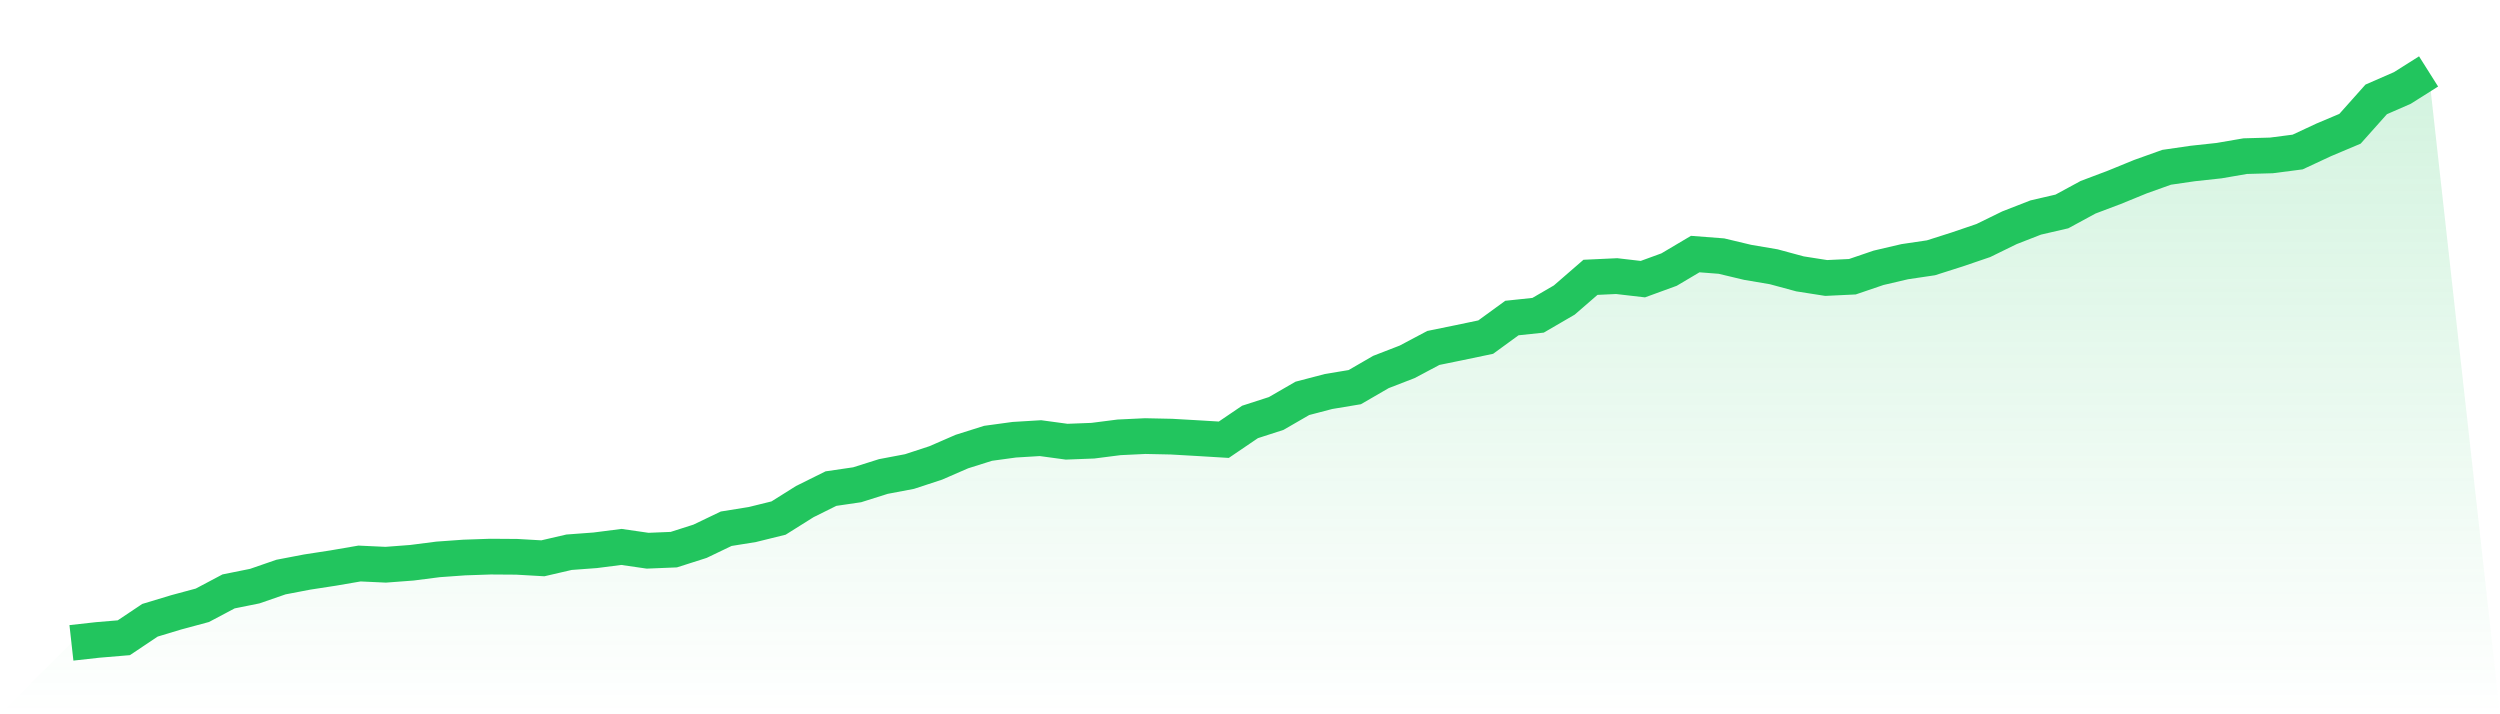 <svg viewBox="0 0 140 40" xmlns="http://www.w3.org/2000/svg">
<defs>
<linearGradient id="gradient" x1="0" x2="0" y1="0" y2="1">
<stop offset="0%" stop-color="#22c55e" stop-opacity="0.2"/>
<stop offset="100%" stop-color="#22c55e" stop-opacity="0"/>
</linearGradient>
</defs>
<path d="M4,36 L4,36 L5.467,35.837 L6.933,35.714 L8.4,34.734 L9.867,34.291 L11.333,33.896 L12.8,33.119 L14.267,32.823 L15.733,32.316 L17.2,32.035 L18.667,31.809 L20.133,31.557 L21.6,31.625 L23.067,31.514 L24.533,31.326 L26,31.221 L27.467,31.171 L28.933,31.181 L30.4,31.265 L31.867,30.925 L33.333,30.816 L34.8,30.628 L36.267,30.84 L37.733,30.78 L39.2,30.312 L40.667,29.609 L42.133,29.373 L43.6,29.011 L45.067,28.09 L46.533,27.362 L48,27.147 L49.467,26.684 L50.933,26.406 L52.4,25.925 L53.867,25.287 L55.333,24.825 L56.8,24.625 L58.267,24.536 L59.733,24.735 L61.2,24.679 L62.667,24.491 L64.133,24.421 L65.6,24.452 L67.067,24.536 L68.533,24.625 L70,23.629 L71.467,23.155 L72.933,22.308 L74.4,21.924 L75.867,21.68 L77.333,20.831 L78.8,20.263 L80.267,19.485 L81.733,19.185 L83.2,18.878 L84.667,17.81 L86.133,17.655 L87.6,16.802 L89.067,15.53 L90.533,15.462 L92,15.632 L93.467,15.097 L94.933,14.228 L96.4,14.341 L97.867,14.691 L99.333,14.94 L100.8,15.337 L102.267,15.567 L103.733,15.497 L105.2,14.997 L106.667,14.654 L108.133,14.437 L109.6,13.97 L111.067,13.47 L112.533,12.753 L114,12.181 L115.467,11.841 L116.933,11.046 L118.4,10.492 L119.867,9.892 L121.333,9.368 L122.8,9.155 L124.267,8.996 L125.733,8.744 L127.2,8.703 L128.667,8.513 L130.133,7.83 L131.6,7.211 L133.067,5.566 L134.533,4.926 L136,4 L140,40 L0,40 z" fill="url(#gradient)"/>
<path d="M4,36 L4,36 L5.467,35.837 L6.933,35.714 L8.4,34.734 L9.867,34.291 L11.333,33.896 L12.8,33.119 L14.267,32.823 L15.733,32.316 L17.2,32.035 L18.667,31.809 L20.133,31.557 L21.6,31.625 L23.067,31.514 L24.533,31.326 L26,31.221 L27.467,31.171 L28.933,31.181 L30.4,31.265 L31.867,30.925 L33.333,30.816 L34.8,30.628 L36.267,30.84 L37.733,30.78 L39.2,30.312 L40.667,29.609 L42.133,29.373 L43.6,29.011 L45.067,28.09 L46.533,27.362 L48,27.147 L49.467,26.684 L50.933,26.406 L52.4,25.925 L53.867,25.287 L55.333,24.825 L56.8,24.625 L58.267,24.536 L59.733,24.735 L61.2,24.679 L62.667,24.491 L64.133,24.421 L65.6,24.452 L67.067,24.536 L68.533,24.625 L70,23.629 L71.467,23.155 L72.933,22.308 L74.4,21.924 L75.867,21.68 L77.333,20.831 L78.8,20.263 L80.267,19.485 L81.733,19.185 L83.2,18.878 L84.667,17.81 L86.133,17.655 L87.6,16.802 L89.067,15.53 L90.533,15.462 L92,15.632 L93.467,15.097 L94.933,14.228 L96.4,14.341 L97.867,14.691 L99.333,14.94 L100.8,15.337 L102.267,15.567 L103.733,15.497 L105.2,14.997 L106.667,14.654 L108.133,14.437 L109.6,13.97 L111.067,13.47 L112.533,12.753 L114,12.181 L115.467,11.841 L116.933,11.046 L118.4,10.492 L119.867,9.892 L121.333,9.368 L122.8,9.155 L124.267,8.996 L125.733,8.744 L127.2,8.703 L128.667,8.513 L130.133,7.83 L131.6,7.211 L133.067,5.566 L134.533,4.926 L136,4" fill="none" stroke="#22c55e" stroke-width="2"/>
</svg>